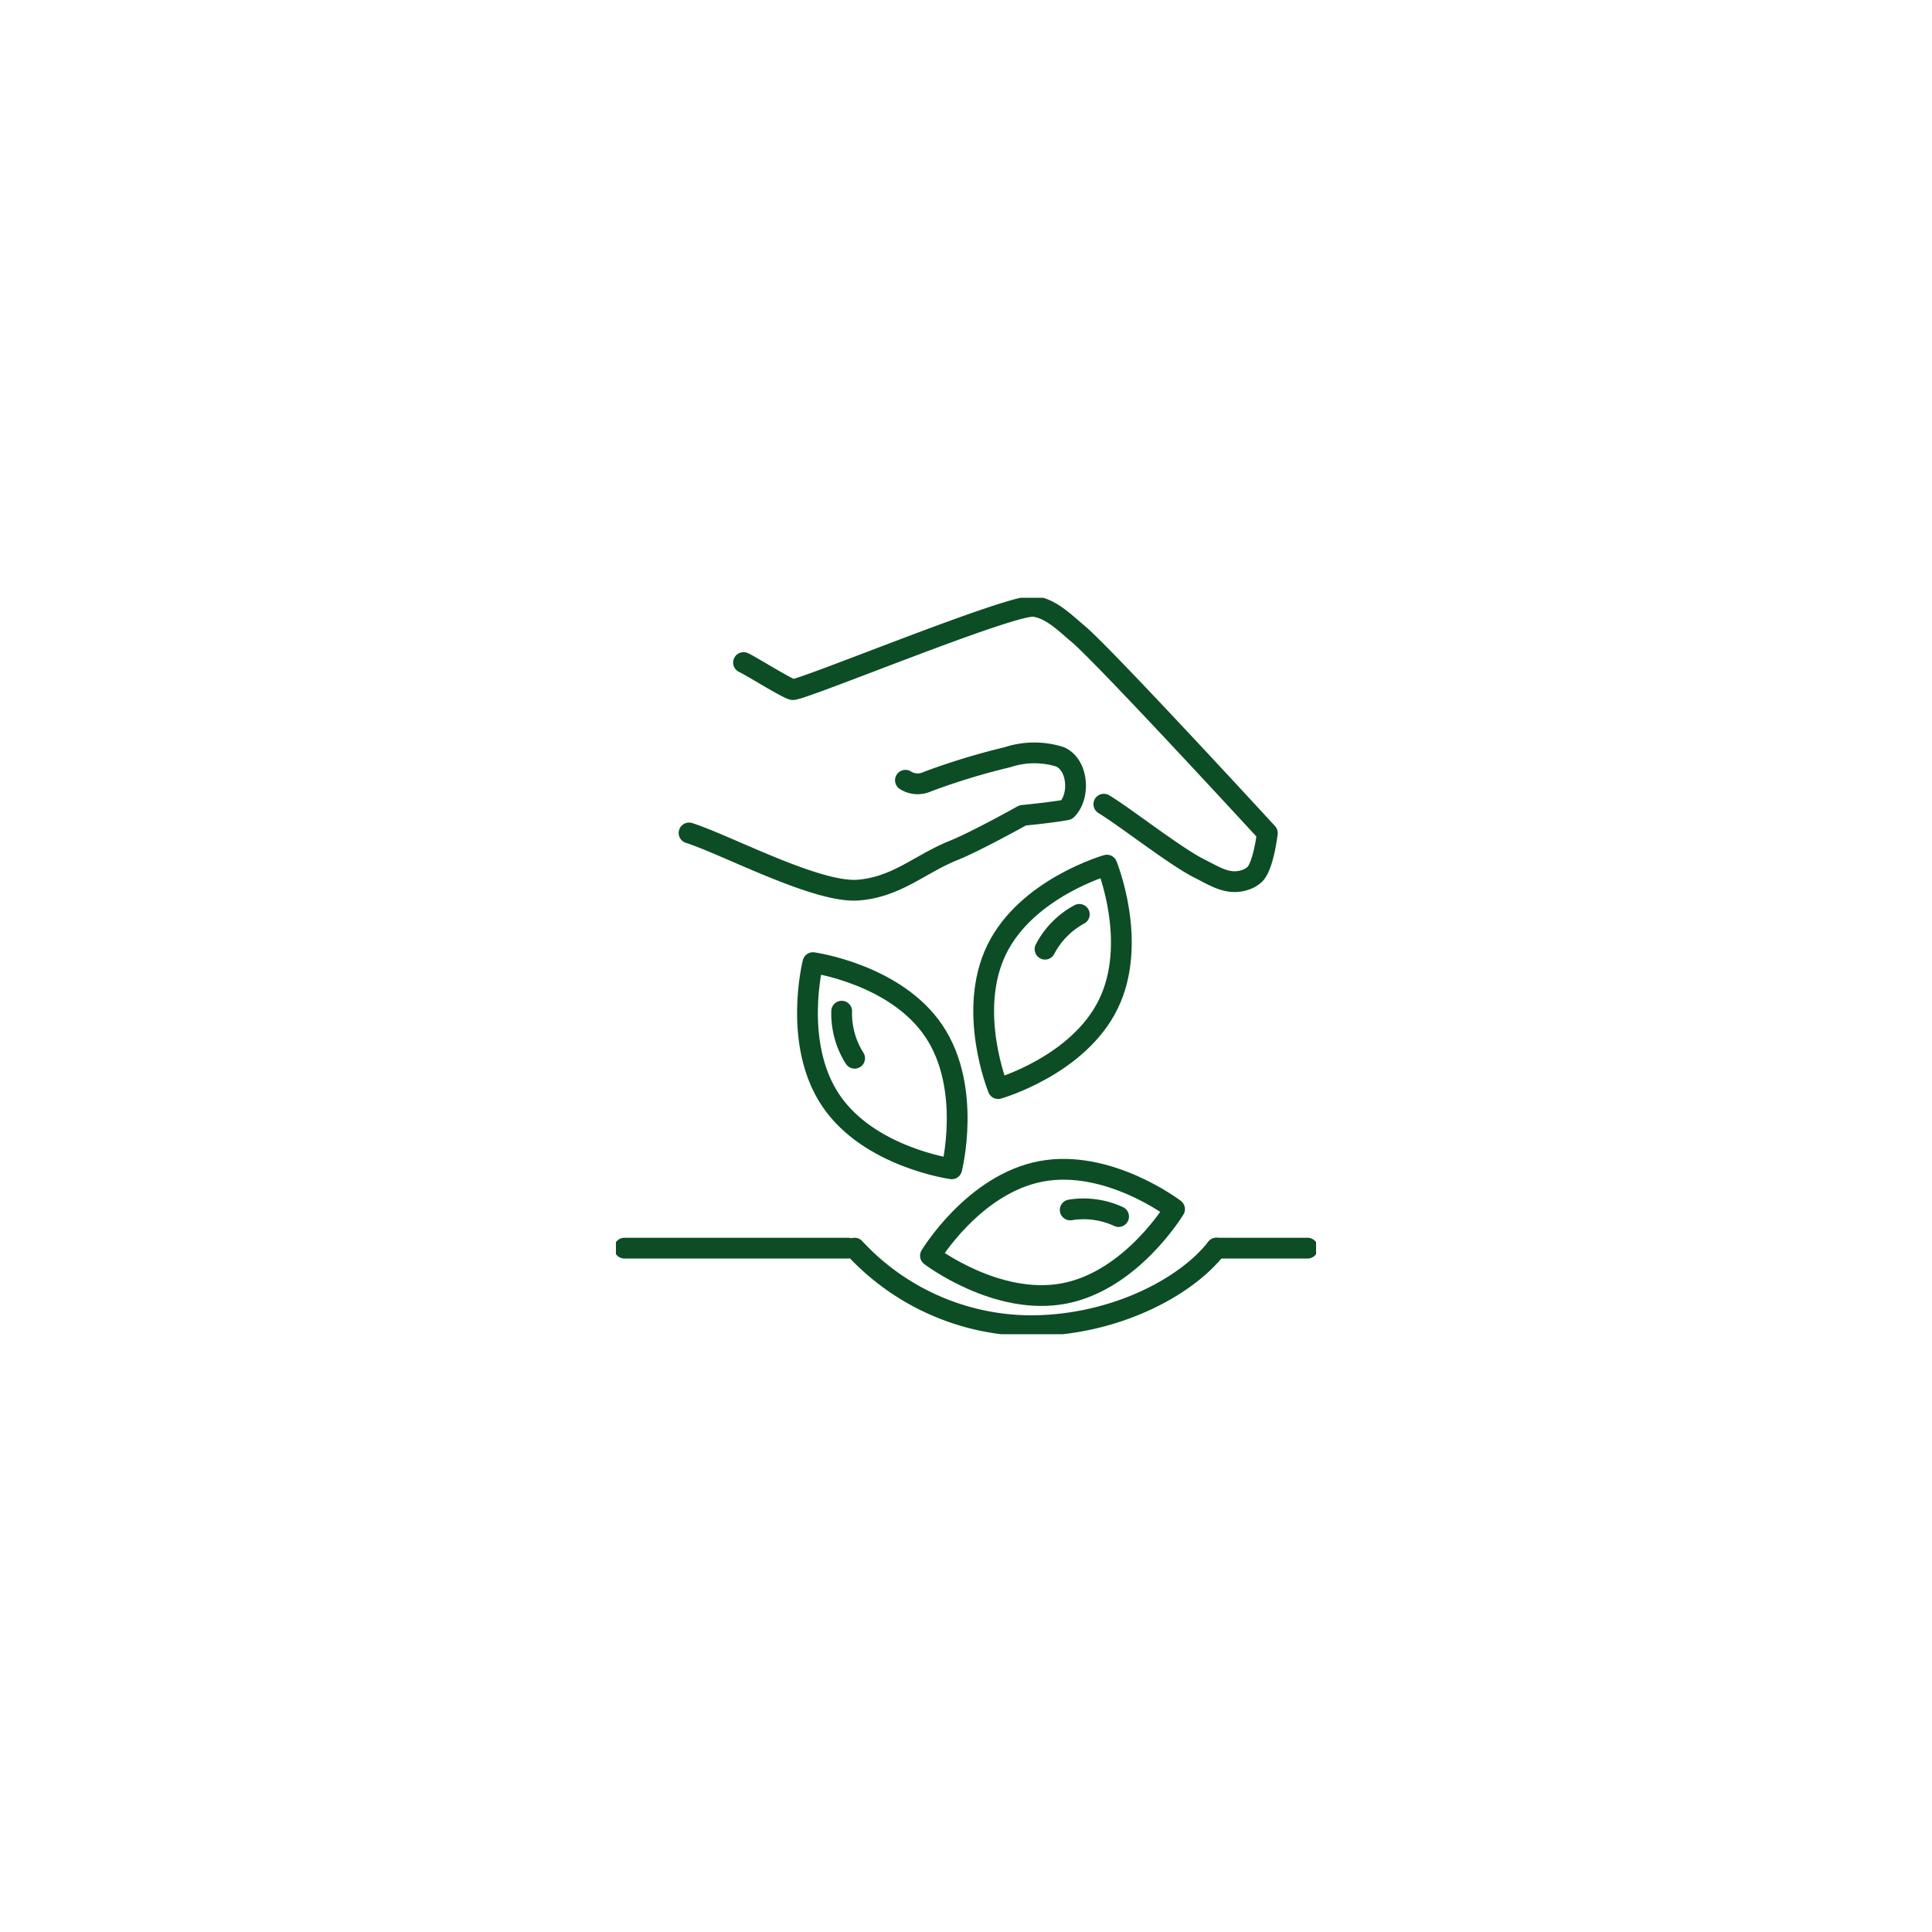<svg xmlns="http://www.w3.org/2000/svg" xmlns:xlink="http://www.w3.org/1999/xlink" width="186" height="186" viewBox="0 0 186 186">
  <defs>
    <filter id="Ellipse_15" x="0" y="0" width="186" height="186" filterUnits="userSpaceOnUse">
      <feOffset input="SourceAlpha"/>
      <feGaussianBlur stdDeviation="10" result="blur"/>
      <feFlood flood-opacity="0.102"/>
      <feComposite operator="in" in2="blur"/>
      <feComposite in="SourceGraphic"/>
    </filter>
    <clipPath id="clip-path">
      <rect id="Rechteck_23" data-name="Rechteck 23" width="67.408" height="70.898" fill="none" stroke="#0c4d25" stroke-width="2"/>
    </clipPath>
  </defs>
  <g id="Gruppe_180" data-name="Gruppe 180" transform="translate(-867 -1234)">
    <g transform="matrix(1, 0, 0, 1, 867, 1234)" filter="url(#Ellipse_15)">
      <circle id="Ellipse_15-2" data-name="Ellipse 15" cx="63" cy="63" r="63" transform="translate(30 30)" fill="#fff"/>
    </g>
    <g id="Gruppe_179" data-name="Gruppe 179" transform="translate(926.296 1291.551)">
      <g id="Gruppe_178" data-name="Gruppe 178" clip-path="url(#clip-path)">
        <path id="Pfad_1761" data-name="Pfad 1761" d="M136.609,119.807s-3.036-7.433-.145-13.375,10.613-8.141,10.613-8.141,3.035,7.434.145,13.375S136.609,119.807,136.609,119.807Z" transform="translate(-99.81 -72.554)" fill="none" stroke="#0c4d25" stroke-linecap="round" stroke-linejoin="round" stroke-width="2"/>
        <path id="Pfad_1762" data-name="Pfad 1762" d="M161.083,116.4a8.024,8.024,0,0,0-3.3,3.35" transform="translate(-116.471 -85.92)" fill="none" stroke="#0c4d25" stroke-linecap="round" stroke-linejoin="round" stroke-width="2"/>
        <path id="Pfad_1763" data-name="Pfad 1763" d="M115.646,218.454s4.139-6.88,10.629-8.12,12.873,3.632,12.873,3.632-4.139,6.88-10.629,8.12S115.646,218.454,115.646,218.454Z" transform="translate(-85.365 -155.111)" fill="none" stroke="#0c4d25" stroke-linecap="round" stroke-linejoin="round" stroke-width="2"/>
        <path id="Pfad_1764" data-name="Pfad 1764" d="M171.7,225.4a8.019,8.019,0,0,0-4.656-.636" transform="translate(-123.307 -165.83)" fill="none" stroke="#0c4d25" stroke-linecap="round" stroke-linejoin="round" stroke-width="2"/>
        <path id="Pfad_1765" data-name="Pfad 1765" d="M84.314,153.995s-7.954-1.1-11.643-6.584-1.719-13.265-1.719-13.265,7.954,1.1,11.643,6.584S84.314,153.995,84.314,153.995Z" transform="translate(-51.985 -99.021)" fill="none" stroke="#0c4d25" stroke-linecap="round" stroke-linejoin="round" stroke-width="2"/>
        <path id="Pfad_1766" data-name="Pfad 1766" d="M83,152a8.019,8.019,0,0,0,1.245,4.531" transform="translate(-61.264 -112.201)" fill="none" stroke="#0c4d25" stroke-linecap="round" stroke-linejoin="round" stroke-width="2"/>
        <path id="Pfad_1767" data-name="Pfad 1767" d="M46.925,8.543c.677.3,4.074,2.436,4.717,2.6.733.167,21.093-8.289,23.258-8.008,1.632.213,2.973,1.588,4.235,2.646C81.693,7.922,97.354,24.96,97.354,24.96s-.381,3.256-1.257,4.015a2.5,2.5,0,0,1-.8.465c-1.684.607-2.987-.324-4.451-1.05-2.351-1.167-7.169-4.967-9.233-6.213" transform="translate(-34.638 -2.307)" fill="none" stroke="#0c4d25" stroke-linecap="round" stroke-linejoin="round" stroke-width="2"/>
        <path id="Pfad_1768" data-name="Pfad 1768" d="M47.733,59.636a2.184,2.184,0,0,0,1.953.2c.023-.009.28-.112.409-.16a65.865,65.865,0,0,1,7.465-2.259,8.235,8.235,0,0,1,5.027-.045c1.777.738,1.995,3.8.678,5.1-1.266.258-4.241.544-4.241.544s-4.459,2.493-6.678,3.387c-3.207,1.292-5.432,3.506-9.144,3.807-3.984.324-12.691-4.348-16.3-5.5" transform="translate(-19.86 -42.069)" fill="none" stroke="#0c4d25" stroke-linecap="round" stroke-linejoin="round" stroke-width="2"/>
        <line id="Linie_44" data-name="Linie 44" x2="8.772" transform="translate(57.818 62.612)" fill="none" stroke="#0c4d25" stroke-linecap="round" stroke-linejoin="round" stroke-width="2"/>
        <line id="Linie_45" data-name="Linie 45" x2="21.538" transform="translate(0.818 62.612)" fill="none" stroke="#0c4d25" stroke-linecap="round" stroke-linejoin="round" stroke-width="2"/>
        <path id="Pfad_1769" data-name="Pfad 1769" d="M122.6,239.119c-2.956,3.783-9.878,7.468-17.944,7.468a23.226,23.226,0,0,1-16.893-7.468" transform="translate(-64.783 -176.507)" fill="none" stroke="#0c4d25" stroke-linecap="round" stroke-linejoin="round" stroke-width="2"/>
      </g>
    </g>
  </g>
</svg>
